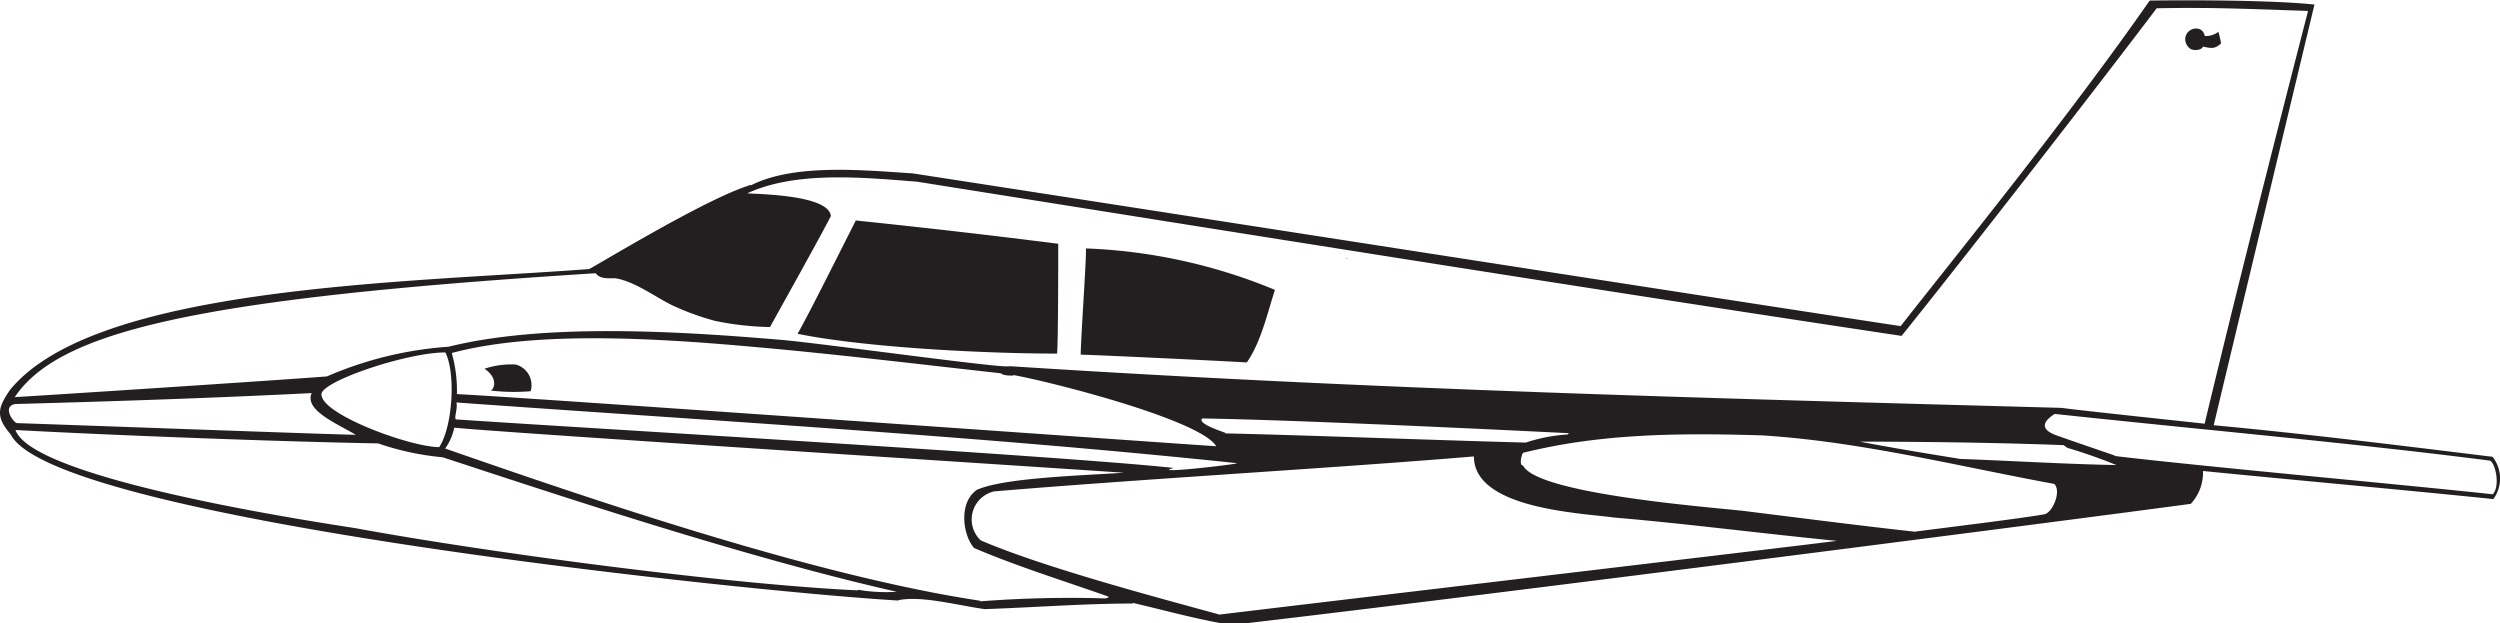 <svg xmlns="http://www.w3.org/2000/svg" viewBox="0 0 214.65 53.51"><defs><style>.cls-1{fill:#231f20;fill-rule:evenodd;}</style></defs><title>PA-30(2)</title><g id="Layer_2" data-name="Layer 2"><g id="Layer_1-2" data-name="Layer 1"><path class="cls-1" d="M39.18,34.56c.16.43-.26,1.48,0,1.45,6.85.49,52.4,3.15,61.6,4.17-2.21.56,5.34-.3,5.45-.41-22.19-2.33-44.78-3.62-67-5.21Zm65.22,3.71C102.9,36,90.19,32.77,87,32.2a.08.08,0,0,1,0,.05c-.29,0-.86,0-1.07-.2-6.14-.68-11.49-1.33-18.32-2-8.82-.83-20.81-1.89-28.82.26a11.86,11.86,0,0,1,.44,3.53c4.63.19,65.14,4.5,65.17,4.47ZM42.13,33.53c.31-.11.66-1.07-.53-1.87a7.17,7.17,0,0,1,2.69-.36,1.83,1.83,0,0,1,1.27,2.29,16.77,16.77,0,0,1-3.43-.06ZM50.59,23.1c1.21-.65,10-6,13.68-7.16l.05-.05a.63.63,0,0,0,.2,0c3.72-1.86,9.61-1.28,13.87-1C102.5,18.61,147.51,25.63,163.19,28c4.45-5.68,14.46-18,21.38-27.95C187.8,0,195,0,198.72.39c-1.07,4.46-7.87,32.82-8.65,36.12,7.9.74,15.62,1.69,23.94,2.71a3,3,0,0,1,.07,3.63c-7.92-.81-17.08-1.63-24.93-2.41a3.93,3.93,0,0,1-1.05,2.82c-9.53,1.29-58.73,7.64-81,10.24-.72,0-1.55,0-2.27,0a.08.08,0,0,0-.05,0c-2.54-.47-5-1.15-7.49-1.73l-.05.05c-4.12,0-8.36.33-12.7.48-2.53-.37-5.31-1.13-7.29-.79a.44.44,0,0,0-.13.05C65.56,50.92,4.58,44.66.92,37.3-.42,35.74-.17,35,.85,33.49c7.33-9,34.22-9.21,49.74-10.39Zm-49.35,11c4.64-.28,21.95-1.41,26.83-1.78a31.66,31.66,0,0,1,10.44-2.55c8.11-2,19.24-1.38,28.57-.59,3.83.34,19.35,2.52,19.61,2.26,30.91,2,60.23,2.76,90.33,3.58.9.15,11.53,1.27,12.27,1.36C192.09,24.71,195,13.25,198.17.94c-6-.21-8.49-.31-13-.23-4.83,6.41-16.73,21.72-21.9,28.13-26.14-3.92-57.87-9-84.53-13.24-4.65-.36-10.38-.94-14.58,1,1.7.09,7,.23,7.18,1.95-.58,1.18-4.43,8.09-5.23,9.53a25.41,25.41,0,0,1-4.72-.53,22.35,22.35,0,0,1-3.74-1.37c-1.48-.74-3.21-2.05-4.85-2.29-.55,0-1.31.08-1.65-.43C16.8,25.62,5,28.45,1.24,34.14ZM84.16,51.58C70,49.45,50.87,42.91,38.22,38.51A4.56,4.56,0,0,0,39,36.72c4.08.42,49.23,3.3,57.5,3.87-4.16.26-10.34.46-12.61,1.46-1.59,1.06-1.25,3.86-.26,5,3.69,1.58,7.74,2.83,11.53,4.17a.09.09,0,0,1,0,.08l-.23.08a100.47,100.47,0,0,0-10.75.25v0ZM30.52,45.35C28.38,45,2.85,41.28,1.33,36.92c8.47.46,22.67,1,31.14,1.15A23.27,23.27,0,0,0,38,39.26C46.39,42,63.64,47.8,77,50.81a14.26,14.26,0,0,1-3.31-.17l-.05.05C62.35,50.15,42,47.46,30.52,45.35Zm118.84-1.52c-3.58-.37-17.42-1.5-18.59-3.86-.36,0-.13-.93,0-1.09,6.63-1.66,13.38-1.71,20.48-1.5,8.44.52,16.82,2.64,25.13,4.17.62.62-.11,2.37-.79,2.59-1.21.27-9.08,1.23-11.19,1.51-4.52-.49-10.08-1.21-15-1.82Zm32.21-4.72s-4.1-1.4-4.86-1.68c-1.2-.4-1.69-1-.29-1.89,12.47,1.34,25.57,2.5,37.3,4,.48,0,1,2.11.32,2.9-7.47-.81-25.19-2.41-32.47-3.29Zm-13.35.28c-1.51-.25-4.79-.76-8.55-1.47,5.34,0,12.09.09,17.51.3,0,0,.38.29.41.26a43.41,43.41,0,0,1,4.12,1.45c-4.61-.09-8.61-.35-13.49-.53ZM27.61,33.77c.34-1.15,7.4-3.51,10.63-3.51.91,1.82.62,6.4-.53,8.13-2.5,0-10.4-2.9-10.1-4.62Zm77.61,3.4c-.28-.12-2.45-.8-2-1.24,6,.08,20,.69,31.58,1.27a.64.64,0,0,0-.18.05.08.08,0,0,1,0,.05A14.32,14.32,0,0,0,131,38c-8.89-.24-18.66-.63-25.81-.79ZM1.32,34.69c8.31-.23,16.73-.5,25.44-.94-.63,1.44,2,2.54,3.79,3.58-1.44,0-26.69-.93-29.08-1-.28,0-1.35-1.45-.15-1.64Zm91.47-4.23c0-1.35.5-8.31.45-9.13a46.83,46.83,0,0,1,16.23,3.56c-.61,1.82-1.19,4.49-2.42,6.23-2.28-.14-12.65-.63-14.26-.67ZM68.48,28.66c1-1.74,4.23-8.23,5-9.73,5.68.59,11.57,1.26,17.38,2,0,1.22,0,8.48-.1,9.43-6.06,0-16.31-.5-22.23-1.69Zm47-6.43a1.24,1.24,0,0,0,.3,0,1.24,1.24,0,0,0-.3,0ZM188,4.14a1,1,0,0,1-.35-1,.94.94,0,0,1,1.21-.64.76.76,0,0,1,.44.59,1.74,1.74,0,0,0,1.17-.36,8.22,8.22,0,0,1,.23,1c-.52.47-.78.44-1.55.27-.16.38-.91.35-1.15.15ZM84.23,46.42a2.47,2.47,0,0,1,1.13-4.23c12.75-1.07,29.24-2,41.19-3,0,4.51,9.17,4.85,12.06,5.25,5.79.48,12.33,1.33,19.1,2-3.44.45-52.95,6.3-53,6.33-4.84-1.34-15-4-20.52-6.38Z"/></g></g></svg>